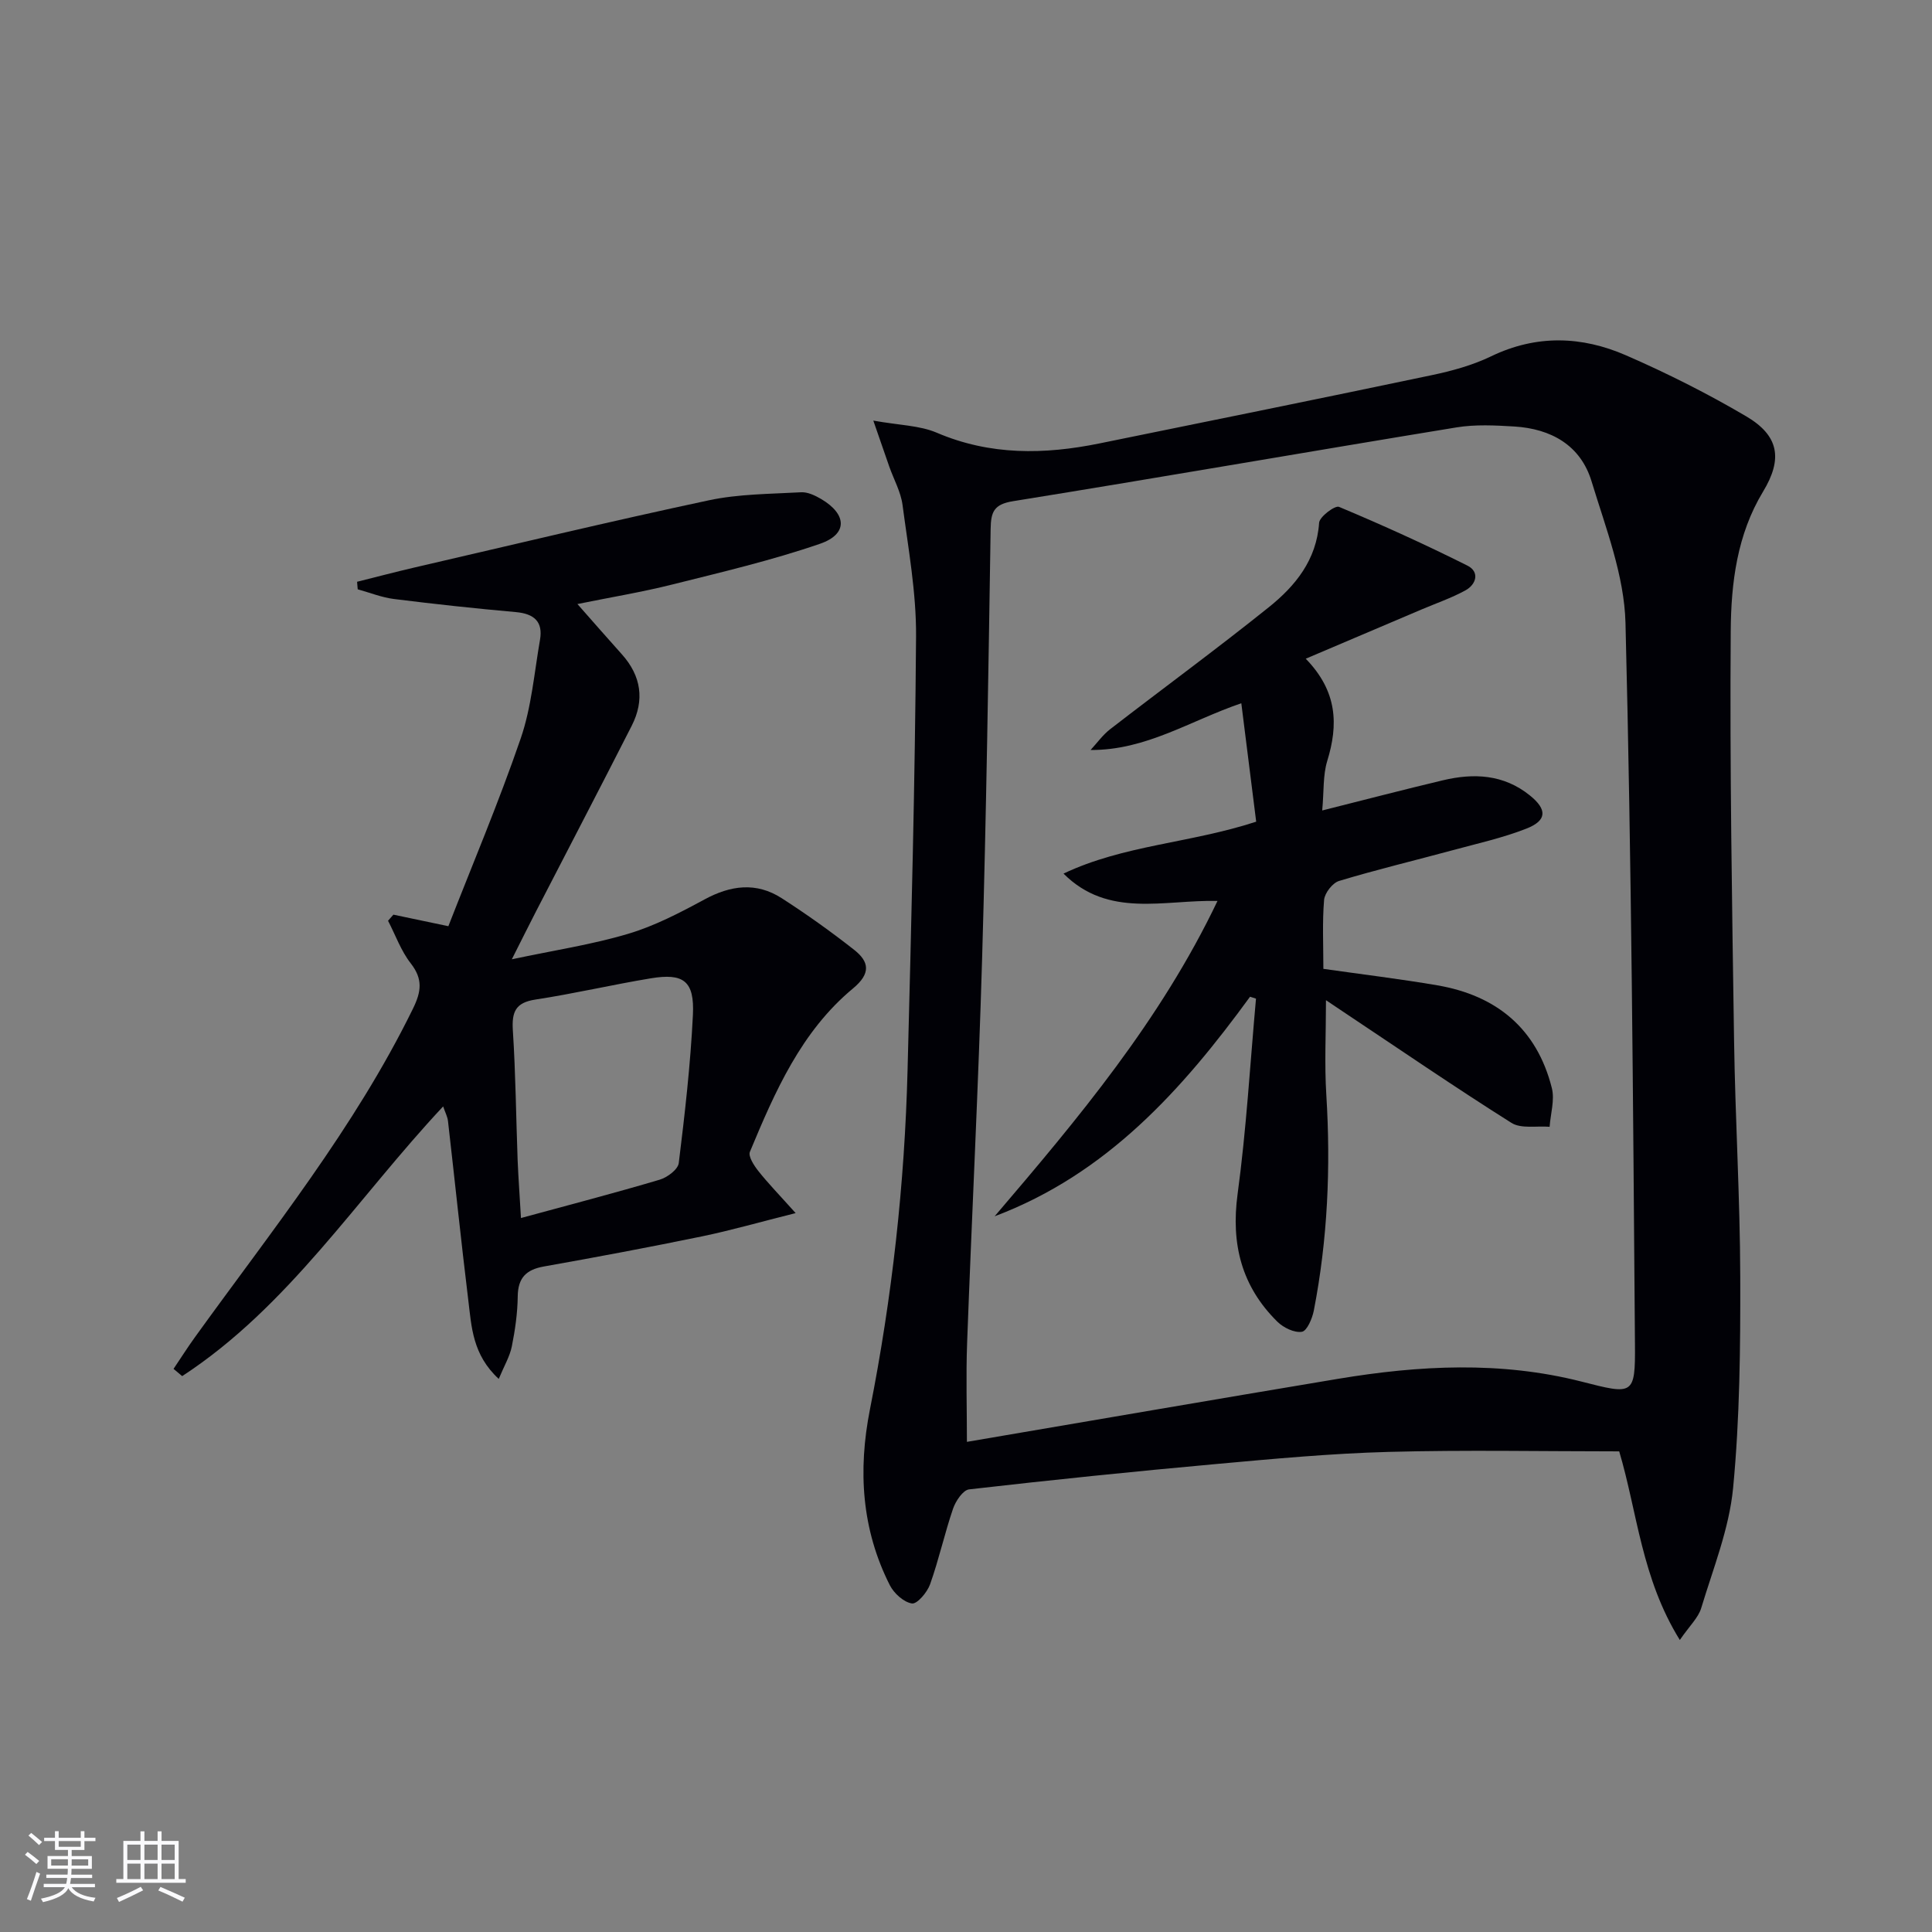 <svg enable-background="new 0 0 400 400" viewBox="0 0 400 400" xmlns="http://www.w3.org/2000/svg"><rect x="0" y="0" width="400" height="400" fill="#808080" stroke="none"/><g fill="#010106"><path d="m335.24 300.49c-15.94 0-31.86-.32-47.75.11-11.95.32-23.89 1.44-35.8 2.52-17.04 1.54-34.06 3.29-51.05 5.24-1.27.15-2.78 2.42-3.32 3.99-1.76 5.16-2.93 10.53-4.76 15.67-.59 1.65-2.67 4.11-3.74 3.96-1.7-.25-3.72-2.08-4.58-3.76-5.87-11.58-6.62-23.8-4.13-36.41 4.58-23.18 7.19-46.61 7.79-70.23.77-29.94 1.55-59.89 1.76-89.84.06-9.06-1.61-18.16-2.8-27.2-.36-2.71-1.81-5.28-2.74-7.92-.91-2.59-1.8-5.19-3.31-9.54 5.38.97 9.59.99 13.14 2.51 11.07 4.73 22.28 4.54 33.71 2.21 22.92-4.67 45.84-9.31 68.73-14.12 4.2-.88 8.47-2.05 12.31-3.9 9.4-4.54 18.8-4.21 27.98-.2 8.51 3.71 16.86 7.91 24.86 12.62 6.8 4.01 7.58 8.82 3.48 15.59-5.39 8.9-6.62 18.93-6.69 28.82-.21 28.26.27 56.53.69 84.8.24 16.31 1.24 32.6 1.28 48.91.04 14.6-.09 29.26-1.48 43.76-.81 8.42-4.12 16.63-6.6 24.85-.61 2.02-2.42 3.68-4.43 6.61-7.93-12.77-8.79-26.4-12.55-39.05zm-135.05-1.97c25.52-4.34 51.14-8.76 76.79-13.04 16.83-2.81 33.71-3.7 50.44.56 10.73 2.74 11.17 2.94 11.08-7.81-.39-49.76-.7-99.52-1.96-149.26-.25-9.84-4.1-19.7-7.03-29.33-2.28-7.48-8.41-10.88-16.01-11.34-3.98-.24-8.07-.45-11.96.19-30.6 5.01-61.15 10.34-91.76 15.27-4.01.64-4.62 2.21-4.68 5.74-.46 29.61-.9 59.22-1.76 88.81-.77 26.59-2.13 53.16-3.11 79.74-.25 6.75-.04 13.53-.04 20.47z"/><path d="m81.45 189.37c3.45.72 6.89 1.45 11.38 2.39 4.93-12.65 10.42-25.6 14.98-38.88 2.23-6.49 2.8-13.57 3.99-20.41.66-3.78-1.24-5.4-4.97-5.74-8.43-.75-16.84-1.66-25.24-2.71-2.55-.32-5.02-1.32-7.53-2.01-.04-.52-.09-1.04-.13-1.56 3.9-.97 7.78-2 11.69-2.91 20.36-4.71 40.67-9.59 61.1-13.95 6.22-1.33 12.73-1.31 19.13-1.67 1.37-.08 2.92.67 4.17 1.4 5.35 3.16 5.54 7.27-.24 9.26-9.99 3.44-20.34 5.87-30.61 8.44-6.25 1.57-12.64 2.62-19.62 4.04 3.35 3.8 6.26 7.13 9.22 10.43 4 4.47 4.71 9.47 2.03 14.75-6.55 12.89-13.25 25.7-19.87 38.55-1.44 2.79-2.83 5.6-4.96 9.82 8.85-1.88 16.63-3.05 24.1-5.28 5.48-1.63 10.71-4.36 15.77-7.1 5.43-2.95 10.74-3.65 16-.27 5.16 3.32 10.18 6.9 15 10.69 3.14 2.47 3.5 4.9-.24 8-10.71 8.89-16.15 21.35-21.34 33.82-.39.94.85 2.84 1.74 3.97 2.01 2.54 4.29 4.88 7.73 8.72-7.48 1.87-13.39 3.58-19.4 4.82-10.87 2.24-21.78 4.29-32.71 6.23-3.68.65-5.38 2.34-5.43 6.19-.04 3.46-.54 6.95-1.22 10.35-.42 2.09-1.58 4.02-2.71 6.74-5.44-5.02-5.63-10.79-6.3-16.26-1.51-12.36-2.79-24.76-4.21-37.13-.1-.91-.58-1.78-1-3.03-17.89 19.1-32.01 41.47-54.03 55.84-.6-.5-1.19-1-1.79-1.5 1.48-2.19 2.89-4.43 4.44-6.57 15.92-22.09 33.06-43.35 45.13-68.01 1.74-3.55 2.08-6.12-.46-9.38-2.02-2.58-3.16-5.85-4.7-8.82.36-.39.74-.82 1.11-1.26zm26.41 62.81c10.25-2.79 19.54-5.21 28.73-7.94 1.57-.46 3.78-2.12 3.94-3.44 1.26-10.2 2.43-20.43 2.93-30.68.34-7.01-1.92-8.69-8.71-7.57-7.99 1.32-15.9 3.18-23.91 4.4-4.12.63-4.9 2.56-4.66 6.38.58 8.95.66 17.93.99 26.89.16 3.78.44 7.55.69 11.96z"/><path d="m258.81 206.36c-14.05 19.28-29.67 36.71-52.88 45.46 17.31-20.27 34.35-40.57 46.14-65.29-11.06-.27-22.6 3.63-31.88-5.66 12.47-5.93 26.26-6.29 39.89-10.75-1-7.93-2.02-16.03-3.08-24.52-10.64 3.63-19.68 9.74-31.21 9.68 1.34-1.45 2.52-3.12 4.06-4.31 10.92-8.44 22.07-16.61 32.83-25.24 5.5-4.41 9.9-9.78 10.43-17.5.09-1.25 3.29-3.64 4.12-3.29 8.98 3.76 17.87 7.8 26.58 12.16 2.56 1.28 1.89 3.88-.44 5.15-2.89 1.57-6.05 2.66-9.09 3.95-7.72 3.28-15.44 6.57-23.94 10.18 6.59 6.78 6.76 13.67 4.45 21.17-.9 2.93-.67 6.21-1.04 10.25 8.79-2.21 16.87-4.32 24.99-6.25 6.39-1.52 12.56-1.24 17.97 3.11 3.63 2.91 3.62 5.2-.67 6.89-4.91 1.93-10.14 3.08-15.25 4.47-7.85 2.13-15.77 4.02-23.55 6.37-1.35.41-2.97 2.49-3.1 3.92-.39 4.62-.15 9.3-.15 14.28 7.98 1.14 15.82 2.08 23.59 3.41 12.28 2.11 20.61 8.97 23.71 21.26.63 2.48-.27 5.34-.46 8.03-2.67-.22-5.9.45-7.9-.81-11.8-7.44-23.32-15.34-34.94-23.08-1.07-.71-2.13-1.42-3.46-2.32 0 6.81-.33 13.23.07 19.61.93 15.01.28 29.9-2.59 44.66-.32 1.64-1.42 4.22-2.47 4.38-1.57.25-3.82-.85-5.08-2.09-7.39-7.3-9.63-16.04-8.23-26.42 1.82-13.41 2.59-26.97 3.81-40.46-.4-.14-.82-.27-1.23-.4z"/></g><path d="m5.17 384 .55-.58c.85.61 1.65 1.24 2.4 1.87l-.59.64c-.83-.73-1.62-1.38-2.36-1.93m1.22 9.53-.82-.34c.71-1.76 1.37-3.64 1.98-5.63.24.13.5.25.76.36-.6 1.67-1.24 3.54-1.92 5.61m-.5-13.5.57-.54c.56.44 1.31 1.06 2.26 1.87l-.64.64c-.68-.66-1.41-1.32-2.19-1.97m3.25.46h2.24v-1.36h.77v1.36h4.57v-1.36h.76v1.36h2.28v.69h-2.28v1.84h-2.64v1.26h4.18v2.64h-4.21c0 .45-.02.86-.05 1.21h4.32v.69h-4.38c-.04.34-.1.75-.19 1.22h5.15v.69h-4.82c.87 1.19 2.51 1.92 4.93 2.19-.17.32-.3.57-.37.76-2.77-.49-4.52-1.41-5.26-2.76-.56 1.26-2.3 2.23-5.24 2.9-.12-.24-.26-.48-.43-.72 2.73-.55 4.38-1.34 4.96-2.38h-4.38v-.69h4.65c.1-.38.17-.79.21-1.22h-4.32v-.69h4.4c.03-.34.05-.75.05-1.21h-4.2v-2.64h4.23v-1.26h-2.69v-1.84h-2.24zm1.46 4.46v1.29h3.45c.01-.4.02-.57.01-.53v-.32-.45h-3.46zm1.55-2.59h4.57v-1.19h-4.57zm6.11 2.59h-3.42v.77c-.01.19-.01.37-.02.53h3.44z" fill="#fafafc"/><path d="m32.63 379.16h.82v1.98h3.54v7.89h1.46v.78h-14.37v-.78h1.46v-7.89h3.54v-1.98h.82v1.98h2.73zm-3.49 11.48.5.73c-1.61.82-3.28 1.63-5 2.41-.13-.27-.28-.55-.44-.82 1.75-.72 3.4-1.49 4.94-2.32m-2.78-5.55h2.73v-3.18h-2.73zm0 3.95h2.73v-3.2h-2.73zm3.54-3.95h2.73v-3.18h-2.73zm0 3.95h2.73v-3.2h-2.73zm7.89 4.68c-1.84-.92-3.51-1.7-5.02-2.32l.45-.73c1.89.8 3.57 1.55 5.04 2.23zm-1.62-11.81h-2.73v3.18h2.73zm-2.73 7.13h2.73v-3.2h-2.73z" fill="#fafafc"/></svg>
